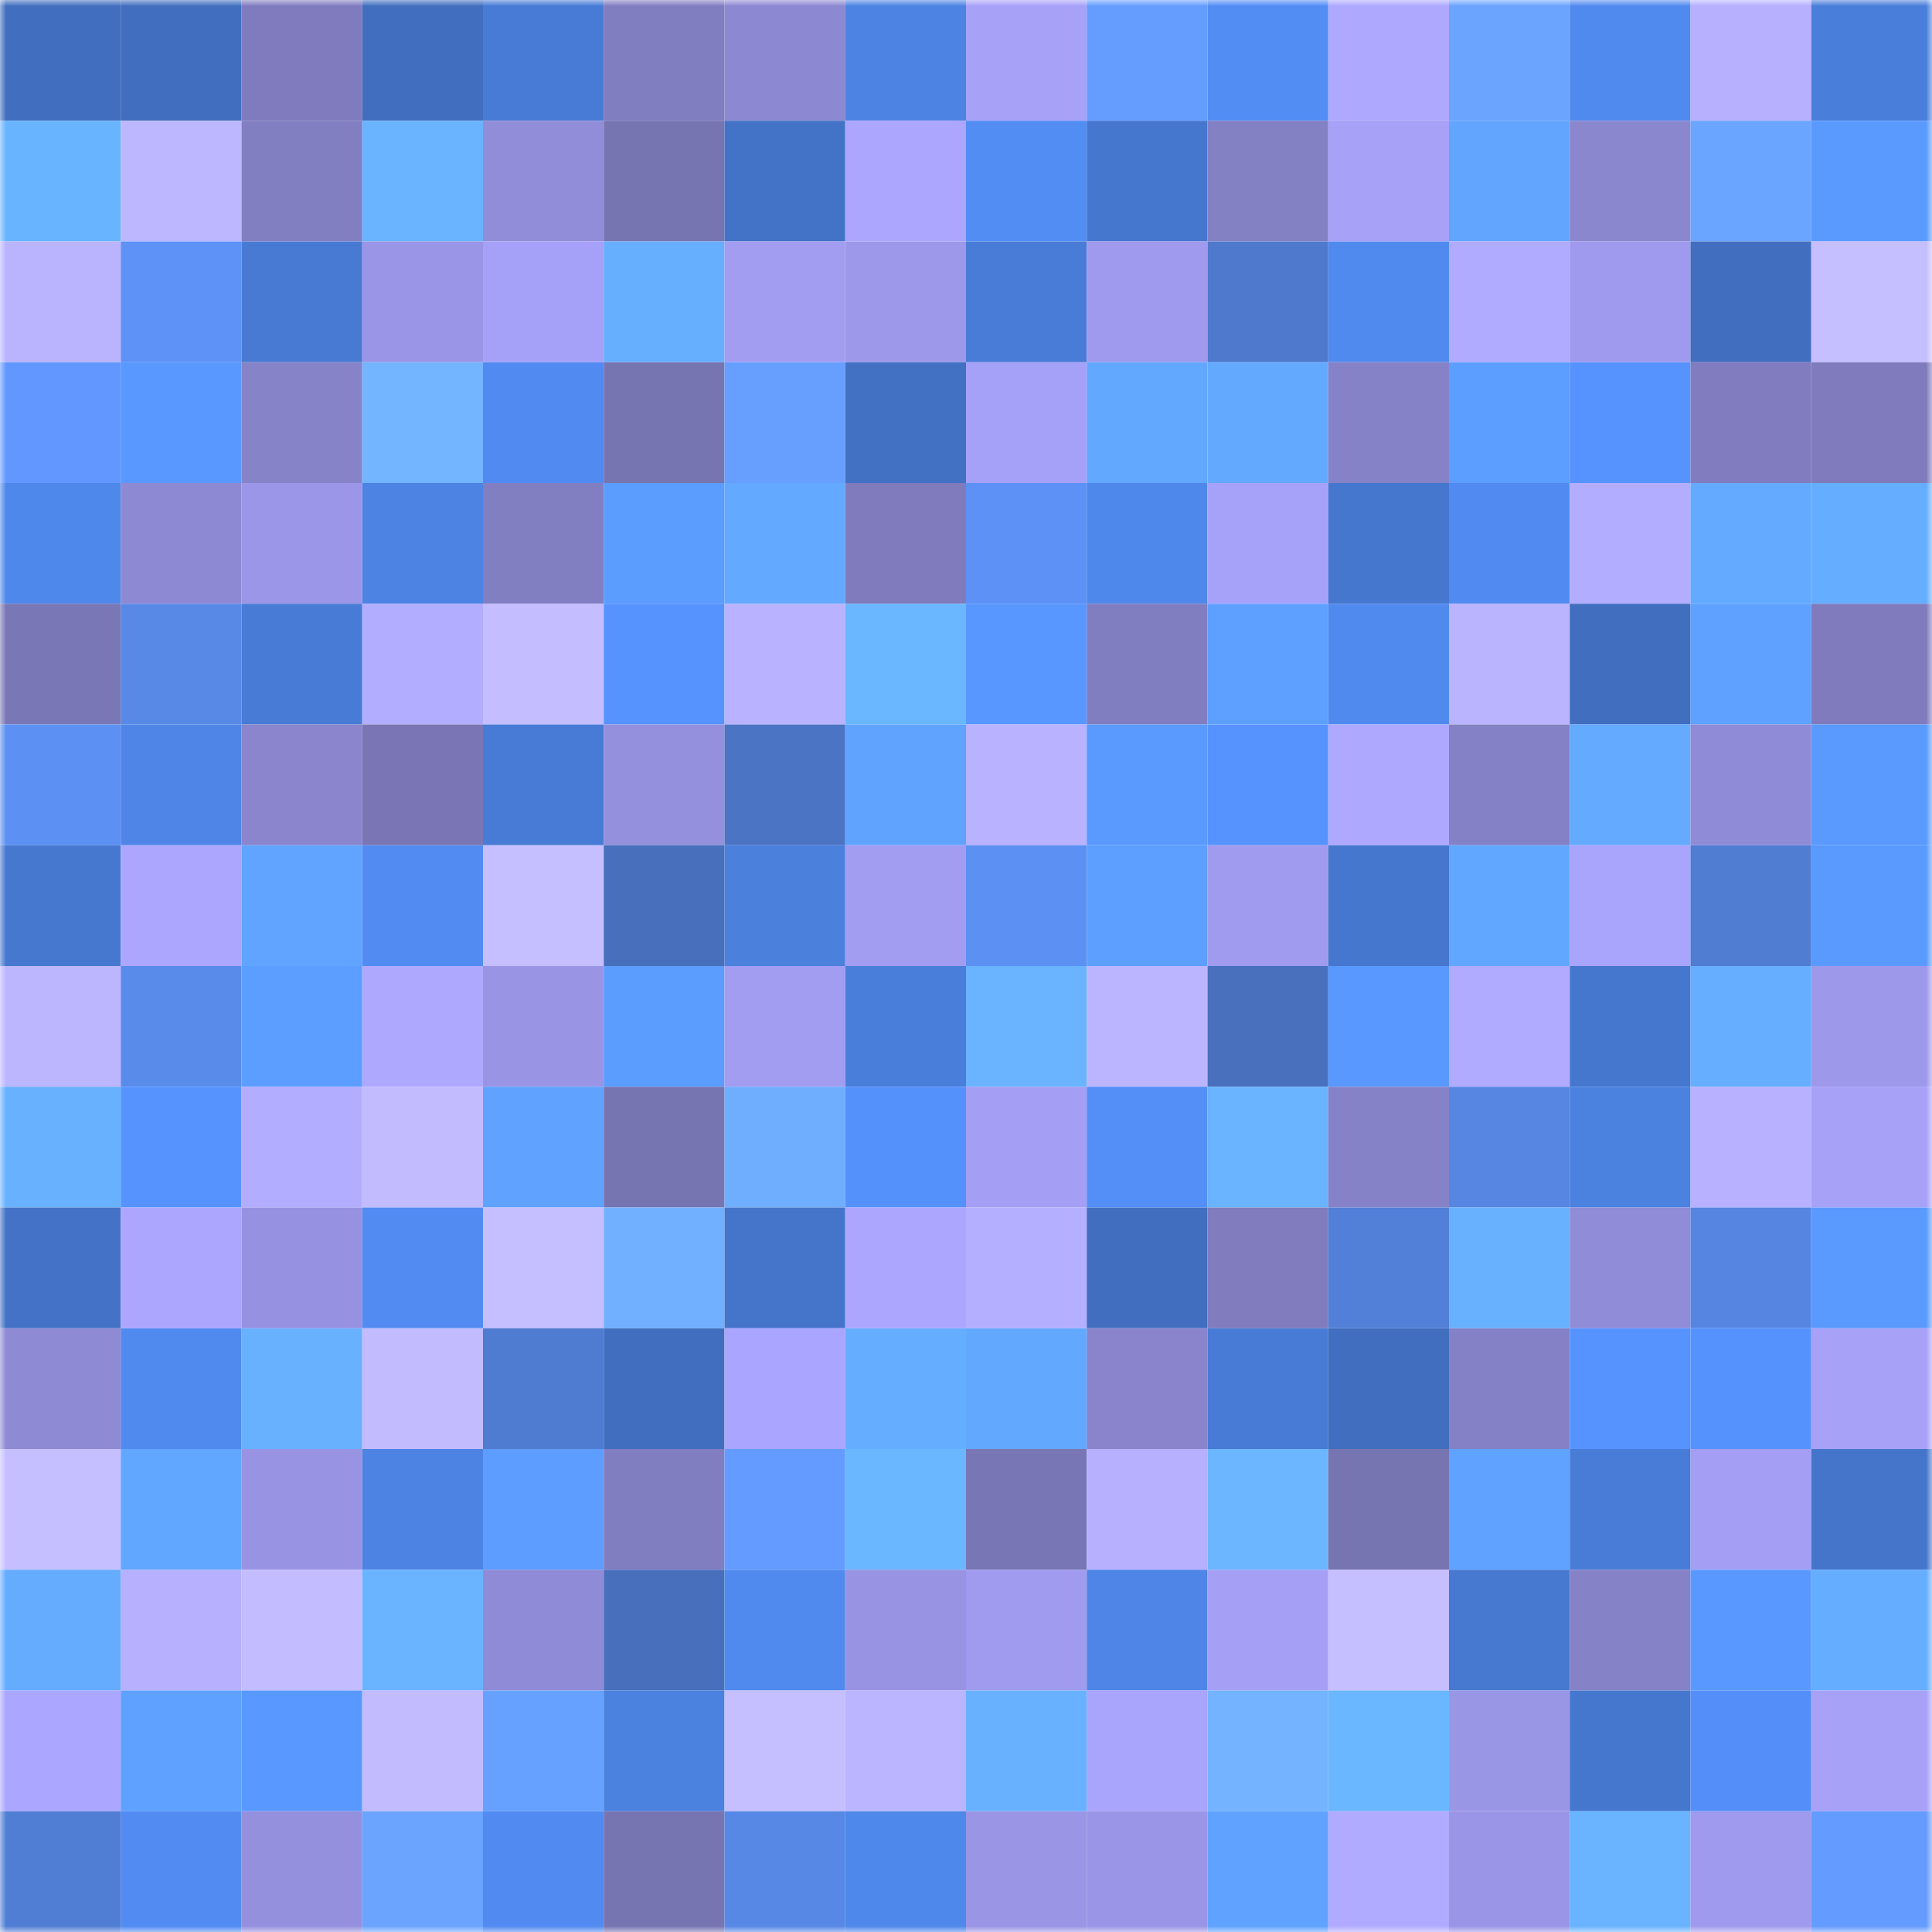 <svg viewBox="0 0 160 160" fill="none" role="img" xmlns="http://www.w3.org/2000/svg" width="240" height="240" name="basenames%2Cgene0.base.eth"><mask id="1033000028" mask-type="alpha" maskUnits="userSpaceOnUse" x="0" y="0" width="160" height="160"><rect width="160" height="160" fill="#FFFFFF"></rect></mask><g mask="url(#1033000028)"><rect x="0" y="0" width="10" height="10" fill="#416ebf"></rect><rect x="10" y="0" width="10" height="10" fill="#416ebf"></rect><rect x="20" y="0" width="10" height="10" fill="#7f7bbe"></rect><rect x="30" y="0" width="10" height="10" fill="#416ebf"></rect><rect x="40" y="0" width="10" height="10" fill="#487bd6"></rect><rect x="50" y="0" width="10" height="10" fill="#817dc1"></rect><rect x="60" y="0" width="10" height="10" fill="#8c88d1"></rect><rect x="70" y="0" width="10" height="10" fill="#4d83e3"></rect><rect x="80" y="0" width="10" height="10" fill="#a7a1f8"></rect><rect x="90" y="0" width="10" height="10" fill="#659dff"></rect><rect x="100" y="0" width="10" height="10" fill="#528df4"></rect><rect x="110" y="0" width="10" height="10" fill="#aea9ff"></rect><rect x="120" y="0" width="10" height="10" fill="#6aa4ff"></rect><rect x="130" y="0" width="10" height="10" fill="#518aef"></rect><rect x="140" y="0" width="10" height="10" fill="#b6b0ff"></rect><rect x="150" y="0" width="10" height="10" fill="#4a7edb"></rect><rect x="0" y="10" width="10" height="10" fill="#69b4ff"></rect><rect x="10" y="10" width="10" height="10" fill="#bdb7ff"></rect><rect x="20" y="10" width="10" height="10" fill="#827ec2"></rect><rect x="30" y="10" width="10" height="10" fill="#69b3ff"></rect><rect x="40" y="10" width="10" height="10" fill="#928dd9"></rect><rect x="50" y="10" width="10" height="10" fill="#7774b2"></rect><rect x="60" y="10" width="10" height="10" fill="#4373c7"></rect><rect x="70" y="10" width="10" height="10" fill="#aca6ff"></rect><rect x="80" y="10" width="10" height="10" fill="#528df4"></rect><rect x="90" y="10" width="10" height="10" fill="#4677cf"></rect><rect x="100" y="10" width="10" height="10" fill="#8480c4"></rect><rect x="110" y="10" width="10" height="10" fill="#a7a1f8"></rect><rect x="120" y="10" width="10" height="10" fill="#61a5ff"></rect><rect x="130" y="10" width="10" height="10" fill="#8b87cf"></rect><rect x="140" y="10" width="10" height="10" fill="#6aa5ff"></rect><rect x="150" y="10" width="10" height="10" fill="#5a9aff"></rect><rect x="0" y="20" width="10" height="10" fill="#bab4ff"></rect><rect x="10" y="20" width="10" height="10" fill="#5e92f6"></rect><rect x="20" y="20" width="10" height="10" fill="#487ad4"></rect><rect x="30" y="20" width="10" height="10" fill="#9a95e6"></rect><rect x="40" y="20" width="10" height="10" fill="#a6a1f8"></rect><rect x="50" y="20" width="10" height="10" fill="#66afff"></rect><rect x="60" y="20" width="10" height="10" fill="#a29df1"></rect><rect x="70" y="20" width="10" height="10" fill="#9d98ea"></rect><rect x="80" y="20" width="10" height="10" fill="#487cd6"></rect><rect x="90" y="20" width="10" height="10" fill="#9f9aed"></rect><rect x="100" y="20" width="10" height="10" fill="#4e79cd"></rect><rect x="110" y="20" width="10" height="10" fill="#518aef"></rect><rect x="120" y="20" width="10" height="10" fill="#b1abff"></rect><rect x="130" y="20" width="10" height="10" fill="#9f9aed"></rect><rect x="140" y="20" width="10" height="10" fill="#416ebf"></rect><rect x="150" y="20" width="10" height="10" fill="#c5beff"></rect><rect x="0" y="30" width="10" height="10" fill="#6197ff"></rect><rect x="10" y="30" width="10" height="10" fill="#5998ff"></rect><rect x="20" y="30" width="10" height="10" fill="#8783c9"></rect><rect x="30" y="30" width="10" height="10" fill="#74b5ff"></rect><rect x="40" y="30" width="10" height="10" fill="#518af0"></rect><rect x="50" y="30" width="10" height="10" fill="#7774b2"></rect><rect x="60" y="30" width="10" height="10" fill="#669fff"></rect><rect x="70" y="30" width="10" height="10" fill="#4271c3"></rect><rect x="80" y="30" width="10" height="10" fill="#a6a1f8"></rect><rect x="90" y="30" width="10" height="10" fill="#62a8ff"></rect><rect x="100" y="30" width="10" height="10" fill="#63aaff"></rect><rect x="110" y="30" width="10" height="10" fill="#8682c8"></rect><rect x="120" y="30" width="10" height="10" fill="#5c9eff"></rect><rect x="130" y="30" width="10" height="10" fill="#5693ff"></rect><rect x="140" y="30" width="10" height="10" fill="#807cbf"></rect><rect x="150" y="30" width="10" height="10" fill="#7f7bbd"></rect><rect x="0" y="40" width="10" height="10" fill="#4f88eb"></rect><rect x="10" y="40" width="10" height="10" fill="#8e89d3"></rect><rect x="20" y="40" width="10" height="10" fill="#9b96e7"></rect><rect x="30" y="40" width="10" height="10" fill="#4d83e3"></rect><rect x="40" y="40" width="10" height="10" fill="#827ec2"></rect><rect x="50" y="40" width="10" height="10" fill="#5b9cff"></rect><rect x="60" y="40" width="10" height="10" fill="#63a9ff"></rect><rect x="70" y="40" width="10" height="10" fill="#7f7bbd"></rect><rect x="80" y="40" width="10" height="10" fill="#5d91f5"></rect><rect x="90" y="40" width="10" height="10" fill="#4f88eb"></rect><rect x="100" y="40" width="10" height="10" fill="#a7a2f9"></rect><rect x="110" y="40" width="10" height="10" fill="#4677cf"></rect><rect x="120" y="40" width="10" height="10" fill="#518bf1"></rect><rect x="130" y="40" width="10" height="10" fill="#b3adff"></rect><rect x="140" y="40" width="10" height="10" fill="#64aaff"></rect><rect x="150" y="40" width="10" height="10" fill="#65adff"></rect><rect x="0" y="50" width="10" height="10" fill="#7a77b6"></rect><rect x="10" y="50" width="10" height="10" fill="#5889e7"></rect><rect x="20" y="50" width="10" height="10" fill="#487bd5"></rect><rect x="30" y="50" width="10" height="10" fill="#b3adff"></rect><rect x="40" y="50" width="10" height="10" fill="#c4bdff"></rect><rect x="50" y="50" width="10" height="10" fill="#5693ff"></rect><rect x="60" y="50" width="10" height="10" fill="#b8b2ff"></rect><rect x="70" y="50" width="10" height="10" fill="#6ab6ff"></rect><rect x="80" y="50" width="10" height="10" fill="#5897ff"></rect><rect x="90" y="50" width="10" height="10" fill="#817dc1"></rect><rect x="100" y="50" width="10" height="10" fill="#5ea0ff"></rect><rect x="110" y="50" width="10" height="10" fill="#518aef"></rect><rect x="120" y="50" width="10" height="10" fill="#bab4ff"></rect><rect x="130" y="50" width="10" height="10" fill="#416ebf"></rect><rect x="140" y="50" width="10" height="10" fill="#5ea1ff"></rect><rect x="150" y="50" width="10" height="10" fill="#7f7bbd"></rect><rect x="0" y="60" width="10" height="10" fill="#5c90f2"></rect><rect x="10" y="60" width="10" height="10" fill="#4e85e7"></rect><rect x="20" y="60" width="10" height="10" fill="#8a85cd"></rect><rect x="30" y="60" width="10" height="10" fill="#7a76b5"></rect><rect x="40" y="60" width="10" height="10" fill="#487bd5"></rect><rect x="50" y="60" width="10" height="10" fill="#9590de"></rect><rect x="60" y="60" width="10" height="10" fill="#4b74c4"></rect><rect x="70" y="60" width="10" height="10" fill="#60a3ff"></rect><rect x="80" y="60" width="10" height="10" fill="#b8b2ff"></rect><rect x="90" y="60" width="10" height="10" fill="#5a9aff"></rect><rect x="100" y="60" width="10" height="10" fill="#5693ff"></rect><rect x="110" y="60" width="10" height="10" fill="#aea9ff"></rect><rect x="120" y="60" width="10" height="10" fill="#8581c6"></rect><rect x="130" y="60" width="10" height="10" fill="#64aaff"></rect><rect x="140" y="60" width="10" height="10" fill="#908bd6"></rect><rect x="150" y="60" width="10" height="10" fill="#5a9aff"></rect><rect x="0" y="70" width="10" height="10" fill="#4678d0"></rect><rect x="10" y="70" width="10" height="10" fill="#aca6ff"></rect><rect x="20" y="70" width="10" height="10" fill="#60a4ff"></rect><rect x="30" y="70" width="10" height="10" fill="#528cf3"></rect><rect x="40" y="70" width="10" height="10" fill="#c5beff"></rect><rect x="50" y="70" width="10" height="10" fill="#476fbc"></rect><rect x="60" y="70" width="10" height="10" fill="#4b80dd"></rect><rect x="70" y="70" width="10" height="10" fill="#a29df1"></rect><rect x="80" y="70" width="10" height="10" fill="#5c90f3"></rect><rect x="90" y="70" width="10" height="10" fill="#5d9fff"></rect><rect x="100" y="70" width="10" height="10" fill="#a09bee"></rect><rect x="110" y="70" width="10" height="10" fill="#4677cf"></rect><rect x="120" y="70" width="10" height="10" fill="#62a7ff"></rect><rect x="130" y="70" width="10" height="10" fill="#a9a4fc"></rect><rect x="140" y="70" width="10" height="10" fill="#507cd2"></rect><rect x="150" y="70" width="10" height="10" fill="#5a9aff"></rect><rect x="0" y="80" width="10" height="10" fill="#bcb6ff"></rect><rect x="10" y="80" width="10" height="10" fill="#598beb"></rect><rect x="20" y="80" width="10" height="10" fill="#5c9eff"></rect><rect x="30" y="80" width="10" height="10" fill="#aea9ff"></rect><rect x="40" y="80" width="10" height="10" fill="#9994e4"></rect><rect x="50" y="80" width="10" height="10" fill="#5b9cff"></rect><rect x="60" y="80" width="10" height="10" fill="#a29df1"></rect><rect x="70" y="80" width="10" height="10" fill="#4a7edb"></rect><rect x="80" y="80" width="10" height="10" fill="#69b3ff"></rect><rect x="90" y="80" width="10" height="10" fill="#bbb5ff"></rect><rect x="100" y="80" width="10" height="10" fill="#4870bc"></rect><rect x="110" y="80" width="10" height="10" fill="#5998ff"></rect><rect x="120" y="80" width="10" height="10" fill="#b1abff"></rect><rect x="130" y="80" width="10" height="10" fill="#4677cf"></rect><rect x="140" y="80" width="10" height="10" fill="#66aeff"></rect><rect x="150" y="80" width="10" height="10" fill="#9d98ea"></rect><rect x="0" y="90" width="10" height="10" fill="#67b1ff"></rect><rect x="10" y="90" width="10" height="10" fill="#5693ff"></rect><rect x="20" y="90" width="10" height="10" fill="#b3adff"></rect><rect x="30" y="90" width="10" height="10" fill="#c2bcff"></rect><rect x="40" y="90" width="10" height="10" fill="#5fa2ff"></rect><rect x="50" y="90" width="10" height="10" fill="#7774b2"></rect><rect x="60" y="90" width="10" height="10" fill="#6fadff"></rect><rect x="70" y="90" width="10" height="10" fill="#5591fb"></rect><rect x="80" y="90" width="10" height="10" fill="#a49ef4"></rect><rect x="90" y="90" width="10" height="10" fill="#538ff7"></rect><rect x="100" y="90" width="10" height="10" fill="#69b3ff"></rect><rect x="110" y="90" width="10" height="10" fill="#8682c8"></rect><rect x="120" y="90" width="10" height="10" fill="#5686e2"></rect><rect x="130" y="90" width="10" height="10" fill="#4b81df"></rect><rect x="140" y="90" width="10" height="10" fill="#b7b1ff"></rect><rect x="150" y="90" width="10" height="10" fill="#a7a1f8"></rect><rect x="0" y="100" width="10" height="10" fill="#4372c6"></rect><rect x="10" y="100" width="10" height="10" fill="#aca6ff"></rect><rect x="20" y="100" width="10" height="10" fill="#9691e0"></rect><rect x="30" y="100" width="10" height="10" fill="#528cf3"></rect><rect x="40" y="100" width="10" height="10" fill="#c5bfff"></rect><rect x="50" y="100" width="10" height="10" fill="#71b0ff"></rect><rect x="60" y="100" width="10" height="10" fill="#4575cb"></rect><rect x="70" y="100" width="10" height="10" fill="#aca6ff"></rect><rect x="80" y="100" width="10" height="10" fill="#b5afff"></rect><rect x="90" y="100" width="10" height="10" fill="#416ebf"></rect><rect x="100" y="100" width="10" height="10" fill="#807cbe"></rect><rect x="110" y="100" width="10" height="10" fill="#527fd7"></rect><rect x="120" y="100" width="10" height="10" fill="#67b1ff"></rect><rect x="130" y="100" width="10" height="10" fill="#908cd7"></rect><rect x="140" y="100" width="10" height="10" fill="#5685e1"></rect><rect x="150" y="100" width="10" height="10" fill="#5a9aff"></rect><rect x="0" y="110" width="10" height="10" fill="#8e8ad4"></rect><rect x="10" y="110" width="10" height="10" fill="#518aef"></rect><rect x="20" y="110" width="10" height="10" fill="#68b1ff"></rect><rect x="30" y="110" width="10" height="10" fill="#c2bcff"></rect><rect x="40" y="110" width="10" height="10" fill="#4f7bd0"></rect><rect x="50" y="110" width="10" height="10" fill="#416ebf"></rect><rect x="60" y="110" width="10" height="10" fill="#aaa5fe"></rect><rect x="70" y="110" width="10" height="10" fill="#65adff"></rect><rect x="80" y="110" width="10" height="10" fill="#62a8ff"></rect><rect x="90" y="110" width="10" height="10" fill="#8984cc"></rect><rect x="100" y="110" width="10" height="10" fill="#487bd5"></rect><rect x="110" y="110" width="10" height="10" fill="#416ebf"></rect><rect x="120" y="110" width="10" height="10" fill="#8581c6"></rect><rect x="130" y="110" width="10" height="10" fill="#5693ff"></rect><rect x="140" y="110" width="10" height="10" fill="#5692fe"></rect><rect x="150" y="110" width="10" height="10" fill="#a7a1f8"></rect><rect x="0" y="120" width="10" height="10" fill="#c6bfff"></rect><rect x="10" y="120" width="10" height="10" fill="#61a6ff"></rect><rect x="20" y="120" width="10" height="10" fill="#9893e2"></rect><rect x="30" y="120" width="10" height="10" fill="#4d83e3"></rect><rect x="40" y="120" width="10" height="10" fill="#5c9dff"></rect><rect x="50" y="120" width="10" height="10" fill="#817dc1"></rect><rect x="60" y="120" width="10" height="10" fill="#639bff"></rect><rect x="70" y="120" width="10" height="10" fill="#6ab6ff"></rect><rect x="80" y="120" width="10" height="10" fill="#7976b5"></rect><rect x="90" y="120" width="10" height="10" fill="#b6b0ff"></rect><rect x="100" y="120" width="10" height="10" fill="#6bb6ff"></rect><rect x="110" y="120" width="10" height="10" fill="#7774b2"></rect><rect x="120" y="120" width="10" height="10" fill="#5fa2ff"></rect><rect x="130" y="120" width="10" height="10" fill="#497cd7"></rect><rect x="140" y="120" width="10" height="10" fill="#a49ef4"></rect><rect x="150" y="120" width="10" height="10" fill="#4575cb"></rect><rect x="0" y="130" width="10" height="10" fill="#65acff"></rect><rect x="10" y="130" width="10" height="10" fill="#b6b0ff"></rect><rect x="20" y="130" width="10" height="10" fill="#c3bdff"></rect><rect x="30" y="130" width="10" height="10" fill="#69b3ff"></rect><rect x="40" y="130" width="10" height="10" fill="#8f8bd6"></rect><rect x="50" y="130" width="10" height="10" fill="#476fbc"></rect><rect x="60" y="130" width="10" height="10" fill="#518aef"></rect><rect x="70" y="130" width="10" height="10" fill="#9893e2"></rect><rect x="80" y="130" width="10" height="10" fill="#a09bef"></rect><rect x="90" y="130" width="10" height="10" fill="#4e85e7"></rect><rect x="100" y="130" width="10" height="10" fill="#a5a0f6"></rect><rect x="110" y="130" width="10" height="10" fill="#c5beff"></rect><rect x="120" y="130" width="10" height="10" fill="#4779d1"></rect><rect x="130" y="130" width="10" height="10" fill="#8682c8"></rect><rect x="140" y="130" width="10" height="10" fill="#5999ff"></rect><rect x="150" y="130" width="10" height="10" fill="#65adff"></rect><rect x="0" y="140" width="10" height="10" fill="#aba6ff"></rect><rect x="10" y="140" width="10" height="10" fill="#5ea1ff"></rect><rect x="20" y="140" width="10" height="10" fill="#5998ff"></rect><rect x="30" y="140" width="10" height="10" fill="#c2bcff"></rect><rect x="40" y="140" width="10" height="10" fill="#67a1ff"></rect><rect x="50" y="140" width="10" height="10" fill="#4b81df"></rect><rect x="60" y="140" width="10" height="10" fill="#c5bfff"></rect><rect x="70" y="140" width="10" height="10" fill="#bbb5ff"></rect><rect x="80" y="140" width="10" height="10" fill="#68b1ff"></rect><rect x="90" y="140" width="10" height="10" fill="#a9a4fc"></rect><rect x="100" y="140" width="10" height="10" fill="#73b3ff"></rect><rect x="110" y="140" width="10" height="10" fill="#6ab6ff"></rect><rect x="120" y="140" width="10" height="10" fill="#9a96e6"></rect><rect x="130" y="140" width="10" height="10" fill="#4677cf"></rect><rect x="140" y="140" width="10" height="10" fill="#548ff9"></rect><rect x="150" y="140" width="10" height="10" fill="#a7a1f8"></rect><rect x="0" y="150" width="10" height="10" fill="#517ed5"></rect><rect x="10" y="150" width="10" height="10" fill="#528cf3"></rect><rect x="20" y="150" width="10" height="10" fill="#9590de"></rect><rect x="30" y="150" width="10" height="10" fill="#6aa4ff"></rect><rect x="40" y="150" width="10" height="10" fill="#518af0"></rect><rect x="50" y="150" width="10" height="10" fill="#7774b2"></rect><rect x="60" y="150" width="10" height="10" fill="#5788e6"></rect><rect x="70" y="150" width="10" height="10" fill="#4f88eb"></rect><rect x="80" y="150" width="10" height="10" fill="#9a95e5"></rect><rect x="90" y="150" width="10" height="10" fill="#9a95e6"></rect><rect x="100" y="150" width="10" height="10" fill="#5fa2ff"></rect><rect x="110" y="150" width="10" height="10" fill="#b1abff"></rect><rect x="120" y="150" width="10" height="10" fill="#9a95e6"></rect><rect x="130" y="150" width="10" height="10" fill="#69b3ff"></rect><rect x="140" y="150" width="10" height="10" fill="#9f9aed"></rect><rect x="150" y="150" width="10" height="10" fill="#649bff"></rect></g></svg>